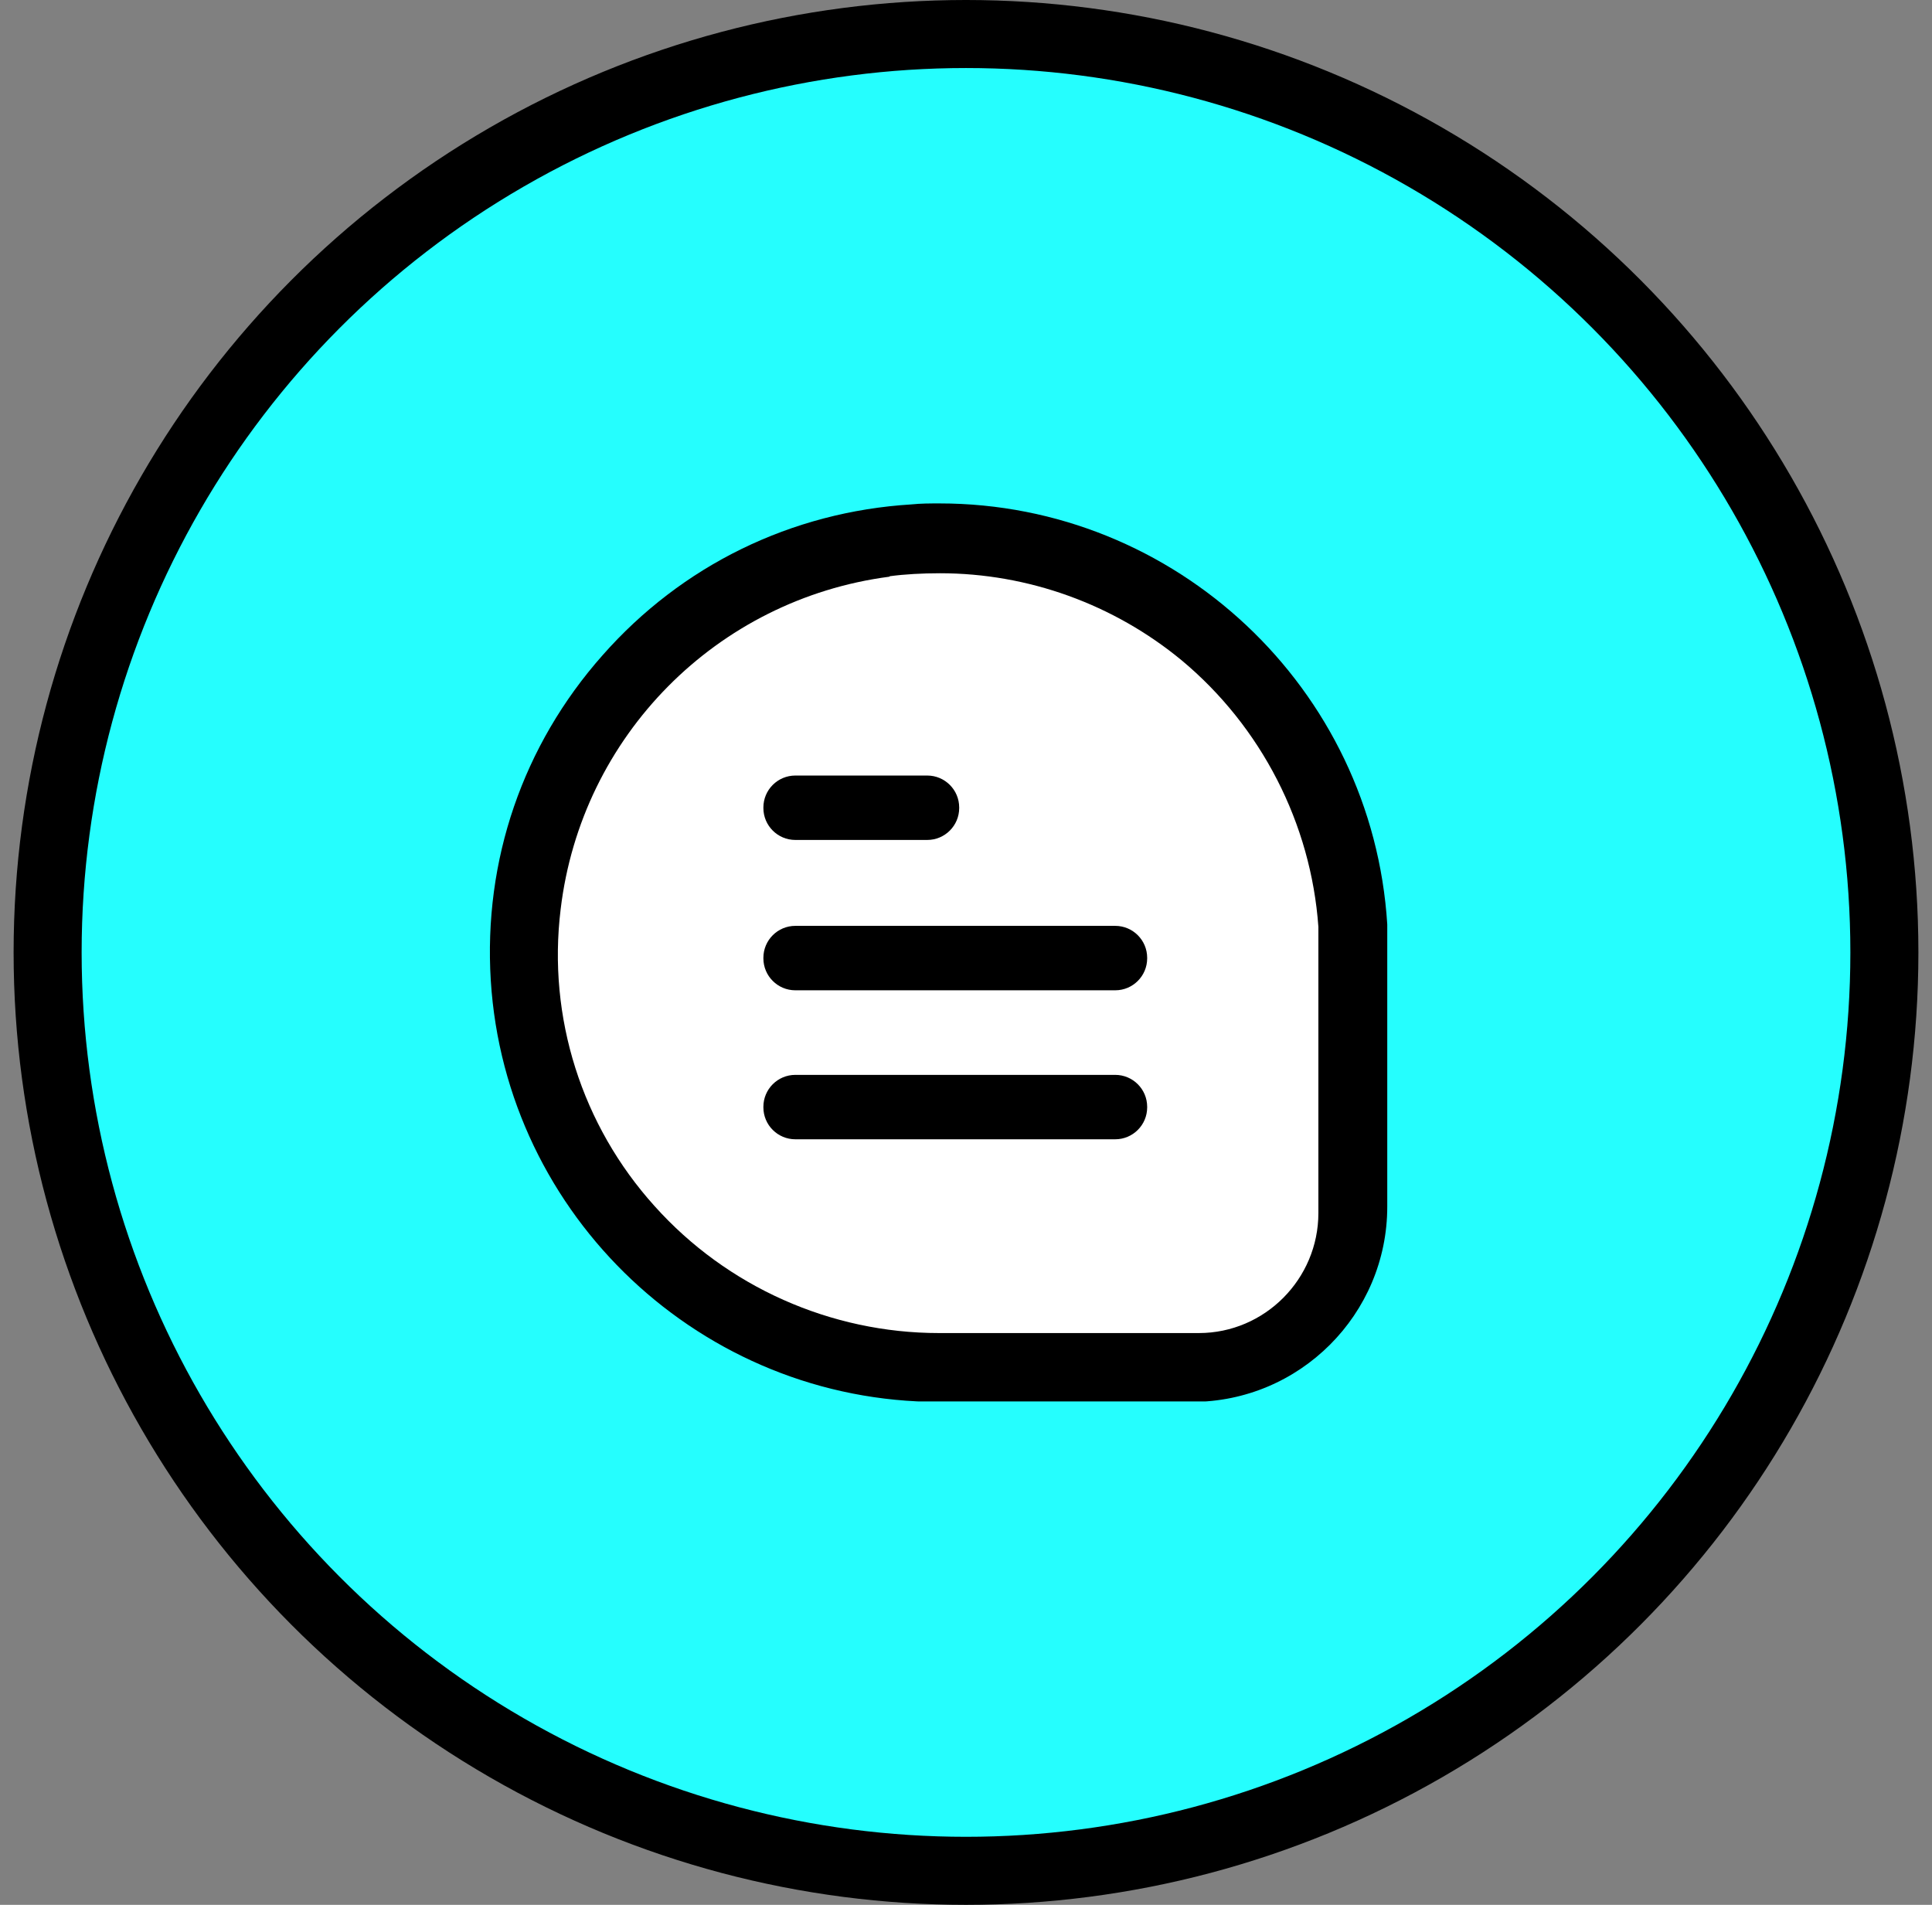 <svg width="71" height="70" viewBox="0 0 71 70" fill="none" xmlns="http://www.w3.org/2000/svg">
<rect x="0" y="0" width="71" height="70" fill="#808080" stroke="none"/>
<circle cx="35.5" cy="35" r="33.75" fill="#25FEFE" stroke="black" stroke-width="2.5"/>
<g clip-path="url(#clip0_2010_36)">
<path d="M22.14 24.084C19.211 27.392 17.764 31.62 18.036 36.03C18.578 44.705 25.811 51.518 34.508 51.518H43.803C47.763 51.518 50.981 48.301 50.981 44.343V33.97C50.439 25.295 43.206 18.5 34.527 18.5C34.183 18.5 33.84 18.5 33.496 18.536C29.084 18.807 25.052 20.777 22.14 24.084Z" fill="black"/>
<path d="M32.701 21.175C33.243 21.102 33.894 21.066 34.545 21.066C37.782 21.066 40.928 22.205 43.424 24.265C46.353 26.705 48.179 30.265 48.45 34.06V44.578C48.45 47 46.48 48.988 44.056 48.988H34.509C30.531 48.988 26.716 47.289 24.058 44.325C21.381 41.361 20.116 37.386 20.604 33.41C21.363 27.048 26.336 22.024 32.683 21.193L32.701 21.175Z" fill="white"/>
<path d="M34.075 28.5H29.229C28.58 28.5 28.054 29.026 28.054 29.675V29.693C28.054 30.341 28.58 30.867 29.229 30.867H34.075C34.724 30.867 35.25 30.341 35.25 29.693V29.675C35.25 29.026 34.724 28.5 34.075 28.5Z" fill="black"/>
<path d="M40.983 34.024H29.229C28.58 34.024 28.054 34.55 28.054 35.199V35.217C28.054 35.866 28.58 36.392 29.229 36.392H40.983C41.632 36.392 42.158 35.866 42.158 35.217V35.199C42.158 34.55 41.632 34.024 40.983 34.024Z" fill="black"/>
<path d="M40.983 39.5H29.229C28.58 39.5 28.054 40.026 28.054 40.675V40.693C28.054 41.342 28.58 41.867 29.229 41.867H40.983C41.632 41.867 42.158 41.342 42.158 40.693V40.675C42.158 40.026 41.632 39.5 40.983 39.5Z" fill="black"/>
</g>
<defs>
<clipPath id="clip0_2010_36">
<rect width="33" height="33" fill="white" transform="translate(18 18.5)"/>
</clipPath>
</defs>
</svg>
